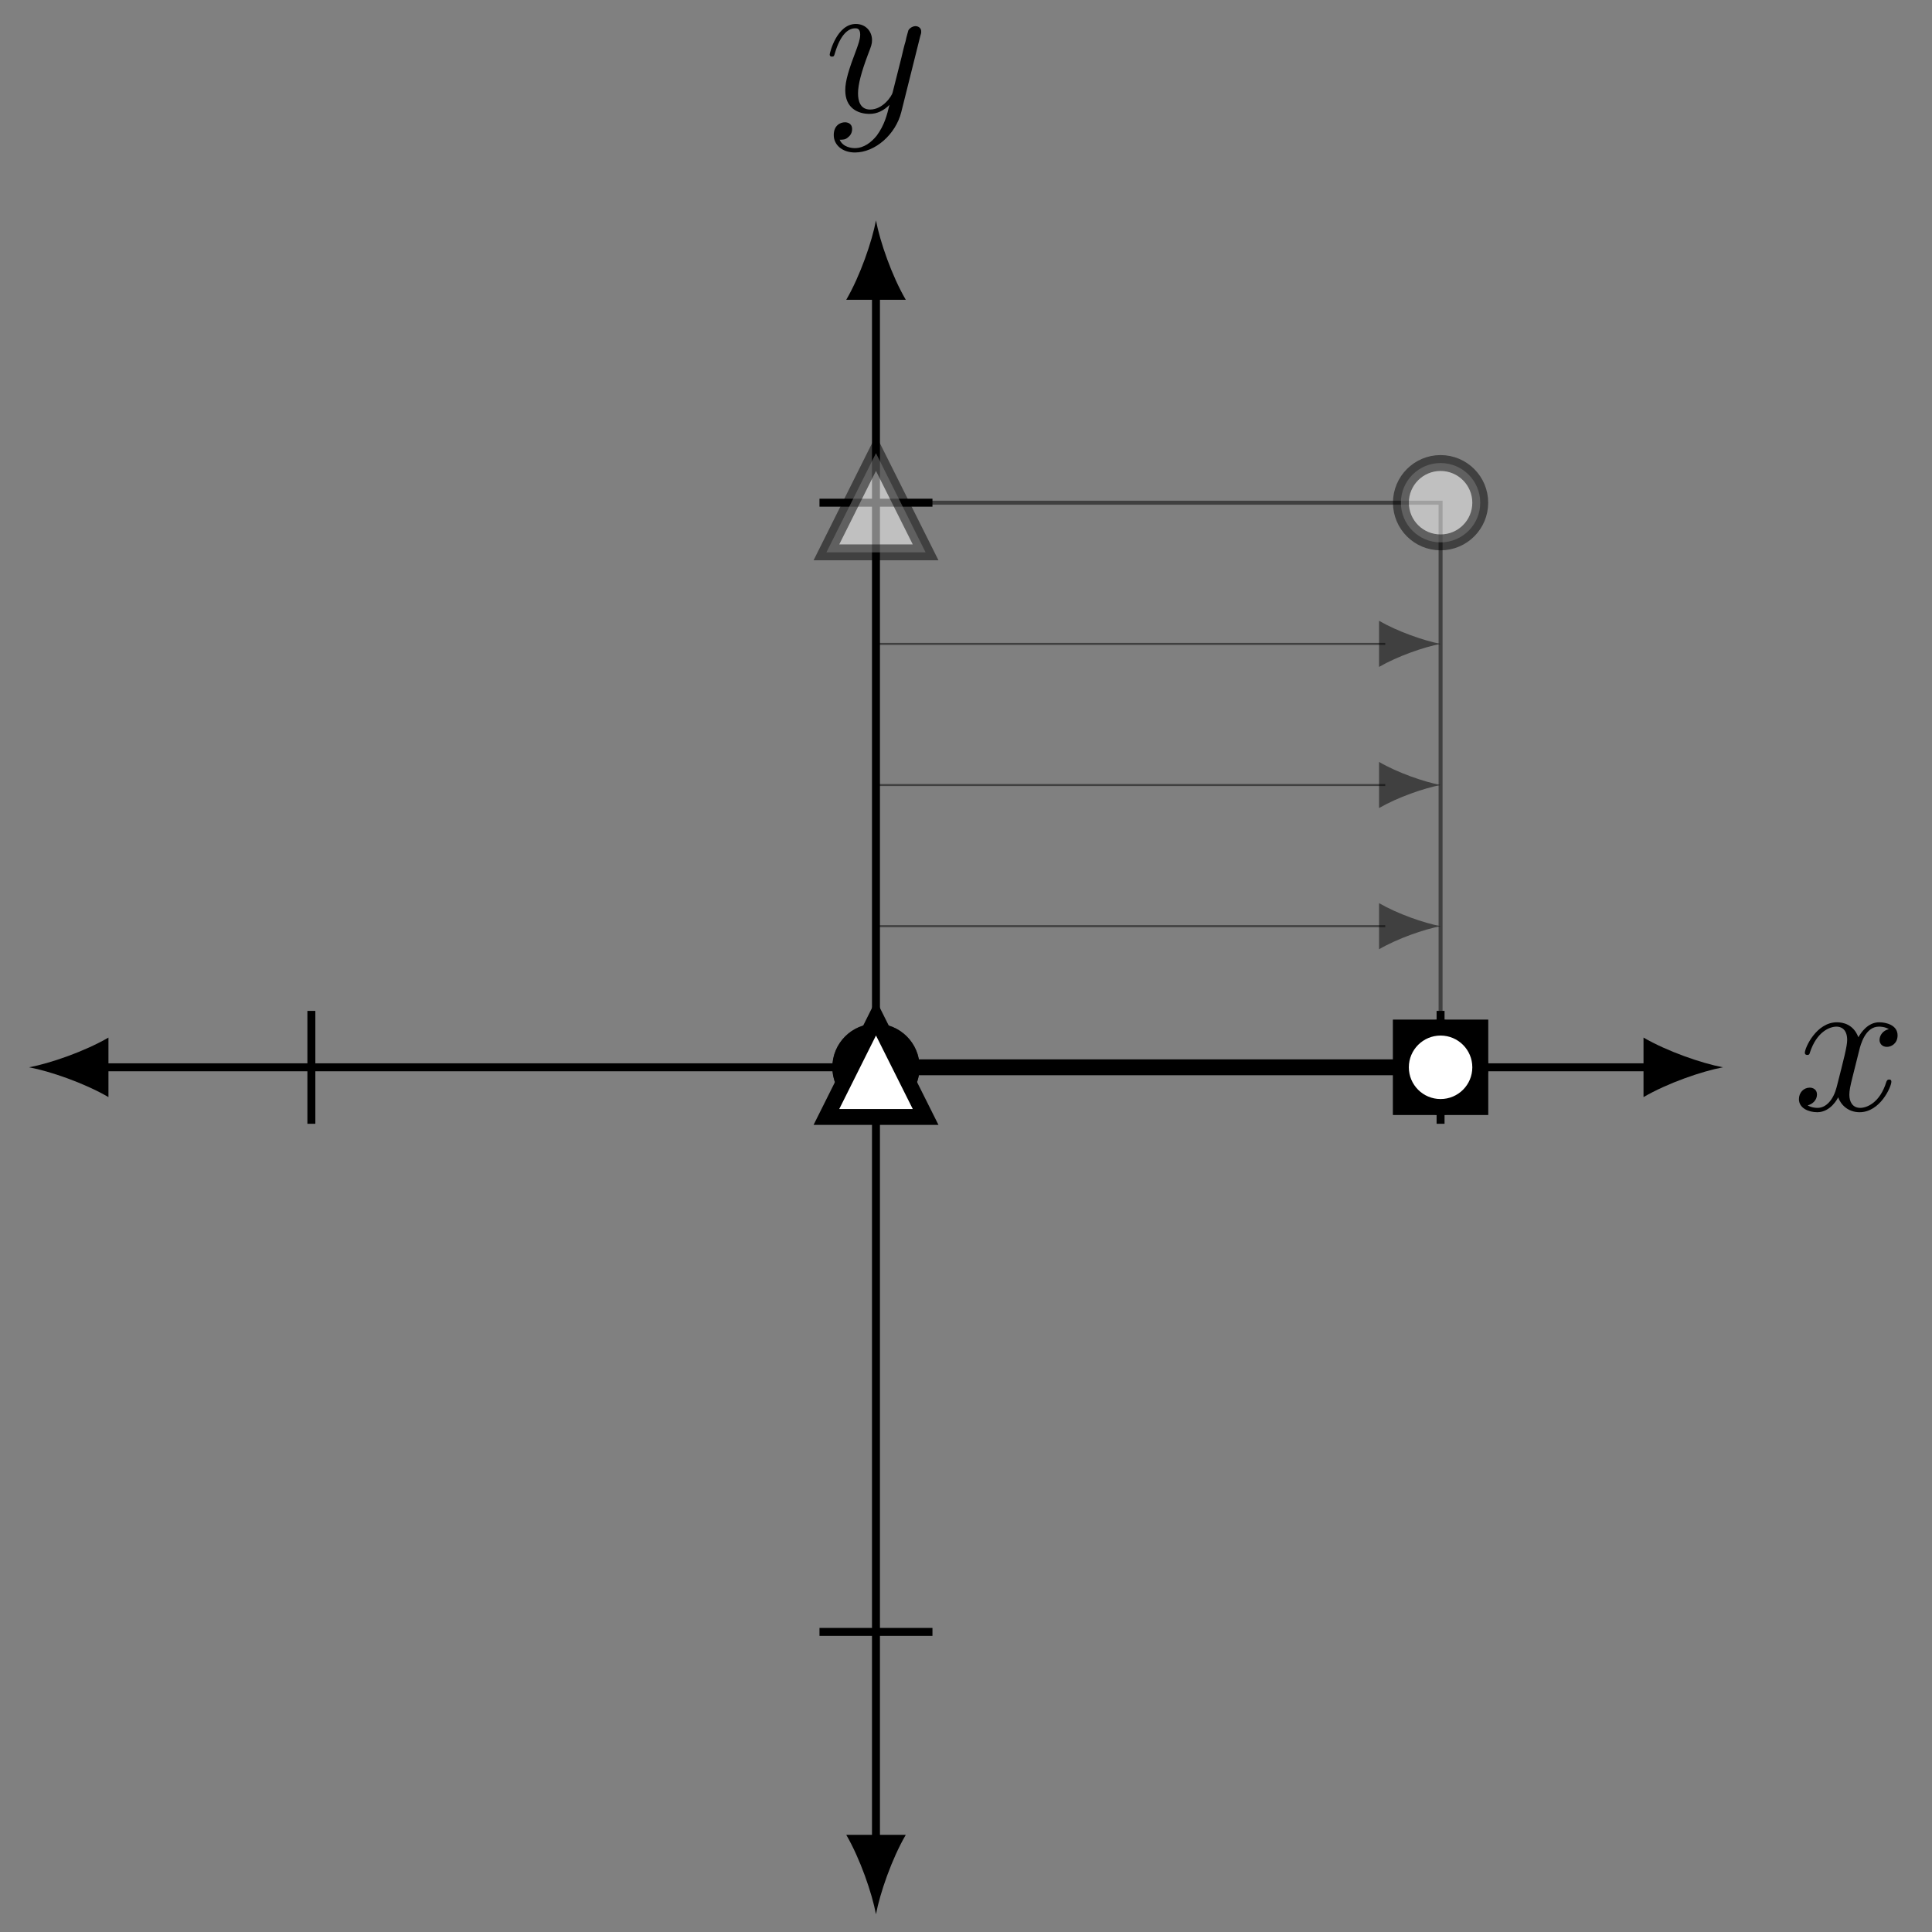 <?xml version="1.0" encoding="UTF-8"?>
<svg xmlns="http://www.w3.org/2000/svg" xmlns:xlink="http://www.w3.org/1999/xlink" width="97" height="97" viewBox="0 0 97 97">
<rect x="0" y="0" width="97" height="97" fill="#808080" stroke="none"/>
<defs>
<g>
<g id="glyph-0-0">
<path d="M 3.328 -3.016 C 3.391 -3.266 3.625 -4.188 4.312 -4.188 C 4.359 -4.188 4.609 -4.188 4.812 -4.062 C 4.531 -4 4.344 -3.766 4.344 -3.516 C 4.344 -3.359 4.453 -3.172 4.719 -3.172 C 4.938 -3.172 5.25 -3.344 5.25 -3.75 C 5.25 -4.266 4.672 -4.406 4.328 -4.406 C 3.75 -4.406 3.406 -3.875 3.281 -3.656 C 3.031 -4.312 2.5 -4.406 2.203 -4.406 C 1.172 -4.406 0.594 -3.125 0.594 -2.875 C 0.594 -2.766 0.703 -2.766 0.719 -2.766 C 0.797 -2.766 0.828 -2.797 0.844 -2.875 C 1.188 -3.938 1.844 -4.188 2.188 -4.188 C 2.375 -4.188 2.719 -4.094 2.719 -3.516 C 2.719 -3.203 2.547 -2.547 2.188 -1.141 C 2.031 -0.531 1.672 -0.109 1.234 -0.109 C 1.172 -0.109 0.953 -0.109 0.734 -0.234 C 0.984 -0.297 1.203 -0.5 1.203 -0.781 C 1.203 -1.047 0.984 -1.125 0.844 -1.125 C 0.531 -1.125 0.297 -0.875 0.297 -0.547 C 0.297 -0.094 0.781 0.109 1.219 0.109 C 1.891 0.109 2.25 -0.594 2.266 -0.641 C 2.391 -0.281 2.75 0.109 3.344 0.109 C 4.375 0.109 4.938 -1.172 4.938 -1.422 C 4.938 -1.531 4.859 -1.531 4.828 -1.531 C 4.734 -1.531 4.719 -1.484 4.688 -1.422 C 4.359 -0.344 3.688 -0.109 3.375 -0.109 C 2.984 -0.109 2.828 -0.422 2.828 -0.766 C 2.828 -0.984 2.875 -1.203 2.984 -1.641 Z M 3.328 -3.016 "/>
</g>
<g id="glyph-0-1">
<path d="M 4.844 -3.797 C 4.891 -3.938 4.891 -3.953 4.891 -4.031 C 4.891 -4.203 4.75 -4.297 4.594 -4.297 C 4.5 -4.297 4.344 -4.234 4.25 -4.094 C 4.234 -4.031 4.141 -3.734 4.109 -3.547 C 4.031 -3.297 3.969 -3.016 3.906 -2.75 L 3.453 -0.953 C 3.422 -0.812 2.984 -0.109 2.328 -0.109 C 1.828 -0.109 1.719 -0.547 1.719 -0.922 C 1.719 -1.375 1.891 -2 2.219 -2.875 C 2.375 -3.281 2.422 -3.391 2.422 -3.594 C 2.422 -4.031 2.109 -4.406 1.609 -4.406 C 0.656 -4.406 0.297 -2.953 0.297 -2.875 C 0.297 -2.766 0.391 -2.766 0.406 -2.766 C 0.516 -2.766 0.516 -2.797 0.562 -2.953 C 0.844 -3.891 1.234 -4.188 1.578 -4.188 C 1.656 -4.188 1.828 -4.188 1.828 -3.875 C 1.828 -3.625 1.719 -3.359 1.656 -3.172 C 1.25 -2.109 1.078 -1.547 1.078 -1.078 C 1.078 -0.188 1.703 0.109 2.297 0.109 C 2.688 0.109 3.016 -0.062 3.297 -0.344 C 3.172 0.172 3.047 0.672 2.656 1.203 C 2.391 1.531 2.016 1.828 1.562 1.828 C 1.422 1.828 0.969 1.797 0.797 1.406 C 0.953 1.406 1.094 1.406 1.219 1.281 C 1.328 1.203 1.422 1.062 1.422 0.875 C 1.422 0.562 1.156 0.531 1.062 0.531 C 0.828 0.531 0.5 0.688 0.5 1.172 C 0.5 1.672 0.938 2.047 1.562 2.047 C 2.578 2.047 3.609 1.141 3.891 0.016 Z M 4.844 -3.797 "/>
</g>
</g>
</defs>
<path fill="none" stroke-width="0.399" stroke-linecap="butt" stroke-linejoin="miter" stroke="rgb(0%, 0%, 0%)" stroke-opacity="1" stroke-miterlimit="10" d="M -38.934 0.001 L 38.932 0.001 " transform="matrix(1, 0, 0, -1, 43.981, 53.587)"/>
<path fill-rule="nonzero" fill="rgb(0%, 0%, 0%)" fill-opacity="1" d="M 1.461 53.586 C 2.523 53.785 4.25 54.383 5.445 55.082 L 5.445 52.094 C 4.25 52.789 2.523 53.387 1.461 53.586 "/>
<path fill-rule="nonzero" fill="rgb(0%, 0%, 0%)" fill-opacity="1" d="M 86.504 53.586 C 85.441 53.387 83.711 52.789 82.516 52.094 L 82.516 55.082 C 83.711 54.383 85.441 53.785 86.504 53.586 "/>
<g fill="rgb(0%, 0%, 0%)" fill-opacity="1">
<use xlink:href="#glyph-0-0" x="90.022" y="55.732"/>
</g>
<path fill="none" stroke-width="0.399" stroke-linecap="butt" stroke-linejoin="miter" stroke="rgb(0%, 0%, 0%)" stroke-opacity="1" stroke-miterlimit="10" d="M 28.346 -2.835 L 28.346 2.833 " transform="matrix(1, 0, 0, -1, 43.981, 53.587)"/>
<path fill="none" stroke-width="0.399" stroke-linecap="butt" stroke-linejoin="miter" stroke="rgb(0%, 0%, 0%)" stroke-opacity="1" stroke-miterlimit="10" d="M -28.348 -2.835 L -28.348 2.833 " transform="matrix(1, 0, 0, -1, 43.981, 53.587)"/>
<path fill="none" stroke-width="0.399" stroke-linecap="butt" stroke-linejoin="miter" stroke="rgb(0%, 0%, 0%)" stroke-opacity="1" stroke-miterlimit="10" d="M -0.001 -38.936 L -0.001 38.934 " transform="matrix(1, 0, 0, -1, 43.981, 53.587)"/>
<path fill-rule="nonzero" fill="rgb(0%, 0%, 0%)" fill-opacity="1" d="M 43.98 96.109 C 44.18 95.047 44.777 93.32 45.477 92.121 L 42.488 92.121 C 43.184 93.32 43.781 95.047 43.98 96.109 "/>
<path fill-rule="nonzero" fill="rgb(0%, 0%, 0%)" fill-opacity="1" d="M 43.98 11.066 C 43.781 12.129 43.184 13.855 42.488 15.051 L 45.477 15.051 C 44.777 13.855 44.18 12.129 43.98 11.066 "/>
<g fill="rgb(0%, 0%, 0%)" fill-opacity="1">
<use xlink:href="#glyph-0-1" x="41.36" y="5.609"/>
</g>
<path fill="none" stroke-width="0.399" stroke-linecap="butt" stroke-linejoin="miter" stroke="rgb(0%, 0%, 0%)" stroke-opacity="1" stroke-miterlimit="10" d="M -2.837 28.348 L 2.835 28.348 " transform="matrix(1, 0, 0, -1, 43.981, 53.587)"/>
<path fill="none" stroke-width="0.399" stroke-linecap="butt" stroke-linejoin="miter" stroke="rgb(0%, 0%, 0%)" stroke-opacity="1" stroke-miterlimit="10" d="M -2.837 -28.346 L 2.835 -28.346 " transform="matrix(1, 0, 0, -1, 43.981, 53.587)"/>
<path fill="none" stroke-width="0.199" stroke-linecap="butt" stroke-linejoin="miter" stroke="rgb(0%, 0%, 0%)" stroke-opacity="0.5" stroke-miterlimit="10" d="M -0.001 0.001 L 28.346 0.001 L 28.346 28.348 L -0.001 28.348 Z M -0.001 0.001 " transform="matrix(1, 0, 0, -1, 43.981, 53.587)"/>
<path fill="none" stroke-width="0.1" stroke-linecap="butt" stroke-linejoin="miter" stroke="rgb(0%, 0%, 0%)" stroke-opacity="0.5" stroke-miterlimit="10" d="M -0.001 7.087 L 25.569 7.087 " transform="matrix(1, 0, 0, -1, 43.981, 53.587)"/>
<path fill-rule="nonzero" fill="rgb(0%, 0%, 0%)" fill-opacity="0.5" d="M 72.328 46.5 C 71.504 46.348 70.168 45.883 69.238 45.344 L 69.238 47.66 C 70.168 47.117 71.504 46.656 72.328 46.5 "/>
<path fill="none" stroke-width="0.1" stroke-linecap="butt" stroke-linejoin="miter" stroke="rgb(0%, 0%, 0%)" stroke-opacity="0.5" stroke-miterlimit="10" d="M -0.001 14.173 L 25.569 14.173 " transform="matrix(1, 0, 0, -1, 43.981, 53.587)"/>
<path fill-rule="nonzero" fill="rgb(0%, 0%, 0%)" fill-opacity="0.5" d="M 72.328 39.414 C 71.504 39.258 70.168 38.797 69.238 38.254 L 69.238 40.57 C 70.168 40.031 71.504 39.566 72.328 39.414 "/>
<path fill="none" stroke-width="0.1" stroke-linecap="butt" stroke-linejoin="miter" stroke="rgb(0%, 0%, 0%)" stroke-opacity="0.5" stroke-miterlimit="10" d="M -0.001 21.259 L 25.569 21.259 " transform="matrix(1, 0, 0, -1, 43.981, 53.587)"/>
<path fill-rule="nonzero" fill="rgb(0%, 0%, 0%)" fill-opacity="0.5" d="M 72.328 32.328 C 71.504 32.172 70.168 31.707 69.238 31.168 L 69.238 33.484 C 70.168 32.945 71.504 32.48 72.328 32.328 "/>
<path fill-rule="nonzero" fill="rgb(0%, 0%, 0%)" fill-opacity="0.5" stroke-width="0.399" stroke-linecap="butt" stroke-linejoin="miter" stroke="rgb(0%, 0%, 0%)" stroke-opacity="0.5" stroke-miterlimit="10" d="M 1.991 0.001 C 1.991 1.099 1.101 1.993 -0.001 1.993 C -1.102 1.993 -1.993 1.099 -1.993 0.001 C -1.993 -1.1 -1.102 -1.991 -0.001 -1.991 C 1.101 -1.991 1.991 -1.1 1.991 0.001 Z M 1.991 0.001 " transform="matrix(1, 0, 0, -1, 43.981, 53.587)"/>
<path fill-rule="nonzero" fill="rgb(100%, 100%, 100%)" fill-opacity="0.5" stroke-width="0.797" stroke-linecap="butt" stroke-linejoin="miter" stroke="rgb(0%, 0%, 0%)" stroke-opacity="0.5" stroke-miterlimit="10" d="M 26.354 -1.991 L 26.354 1.993 L 30.338 1.993 L 30.338 -1.991 Z M 26.354 -1.991 " transform="matrix(1, 0, 0, -1, 43.981, 53.587)"/>
<path fill-rule="nonzero" fill="rgb(100%, 100%, 100%)" fill-opacity="0.5" stroke-width="0.797" stroke-linecap="butt" stroke-linejoin="miter" stroke="rgb(0%, 0%, 0%)" stroke-opacity="0.5" stroke-miterlimit="10" d="M 30.338 28.348 C 30.338 29.446 29.448 30.34 28.346 30.34 C 27.245 30.34 26.354 29.446 26.354 28.348 C 26.354 27.247 27.245 26.356 28.346 26.356 C 29.448 26.356 30.338 27.247 30.338 28.348 Z M 30.338 28.348 " transform="matrix(1, 0, 0, -1, 43.981, 53.587)"/>
<path fill-rule="nonzero" fill="rgb(100%, 100%, 100%)" fill-opacity="0.5" stroke-width="0.797" stroke-linecap="butt" stroke-linejoin="miter" stroke="rgb(0%, 0%, 0%)" stroke-opacity="0.5" stroke-miterlimit="10" d="M -2.489 25.856 L 2.491 25.856 L -0.001 30.836 Z M -2.489 25.856 " transform="matrix(1, 0, 0, -1, 43.981, 53.587)"/>
<path fill="none" stroke-width="0.797" stroke-linecap="butt" stroke-linejoin="miter" stroke="rgb(0%, 0%, 0%)" stroke-opacity="1" stroke-miterlimit="10" d="M -0.001 0.001 L 28.346 0.001 Z M -0.001 0.001 " transform="matrix(1, 0, 0, -1, 43.981, 53.587)"/>
<path fill-rule="nonzero" fill="rgb(0%, 0%, 0%)" fill-opacity="1" stroke-width="0.399" stroke-linecap="butt" stroke-linejoin="miter" stroke="rgb(0%, 0%, 0%)" stroke-opacity="1" stroke-miterlimit="10" d="M 1.991 0.001 C 1.991 1.099 1.101 1.993 -0.001 1.993 C -1.102 1.993 -1.993 1.099 -1.993 0.001 C -1.993 -1.1 -1.102 -1.991 -0.001 -1.991 C 1.101 -1.991 1.991 -1.1 1.991 0.001 Z M 1.991 0.001 " transform="matrix(1, 0, 0, -1, 43.981, 53.587)"/>
<path fill-rule="nonzero" fill="rgb(100%, 100%, 100%)" fill-opacity="1" stroke-width="0.797" stroke-linecap="butt" stroke-linejoin="miter" stroke="rgb(0%, 0%, 0%)" stroke-opacity="1" stroke-miterlimit="10" d="M 26.354 -1.991 L 26.354 1.993 L 30.338 1.993 L 30.338 -1.991 Z M 26.354 -1.991 " transform="matrix(1, 0, 0, -1, 43.981, 53.587)"/>
<path fill-rule="nonzero" fill="rgb(100%, 100%, 100%)" fill-opacity="1" stroke-width="0.797" stroke-linecap="butt" stroke-linejoin="miter" stroke="rgb(0%, 0%, 0%)" stroke-opacity="1" stroke-miterlimit="10" d="M 30.338 0.001 C 30.338 1.099 29.448 1.993 28.346 1.993 C 27.245 1.993 26.354 1.099 26.354 0.001 C 26.354 -1.1 27.245 -1.991 28.346 -1.991 C 29.448 -1.991 30.338 -1.1 30.338 0.001 Z M 30.338 0.001 " transform="matrix(1, 0, 0, -1, 43.981, 53.587)"/>
<path fill-rule="nonzero" fill="rgb(100%, 100%, 100%)" fill-opacity="1" stroke-width="0.797" stroke-linecap="butt" stroke-linejoin="miter" stroke="rgb(0%, 0%, 0%)" stroke-opacity="1" stroke-miterlimit="10" d="M -2.489 -2.491 L 2.491 -2.491 L -0.001 2.489 Z M -2.489 -2.491 " transform="matrix(1, 0, 0, -1, 43.981, 53.587)"/>
</svg>
